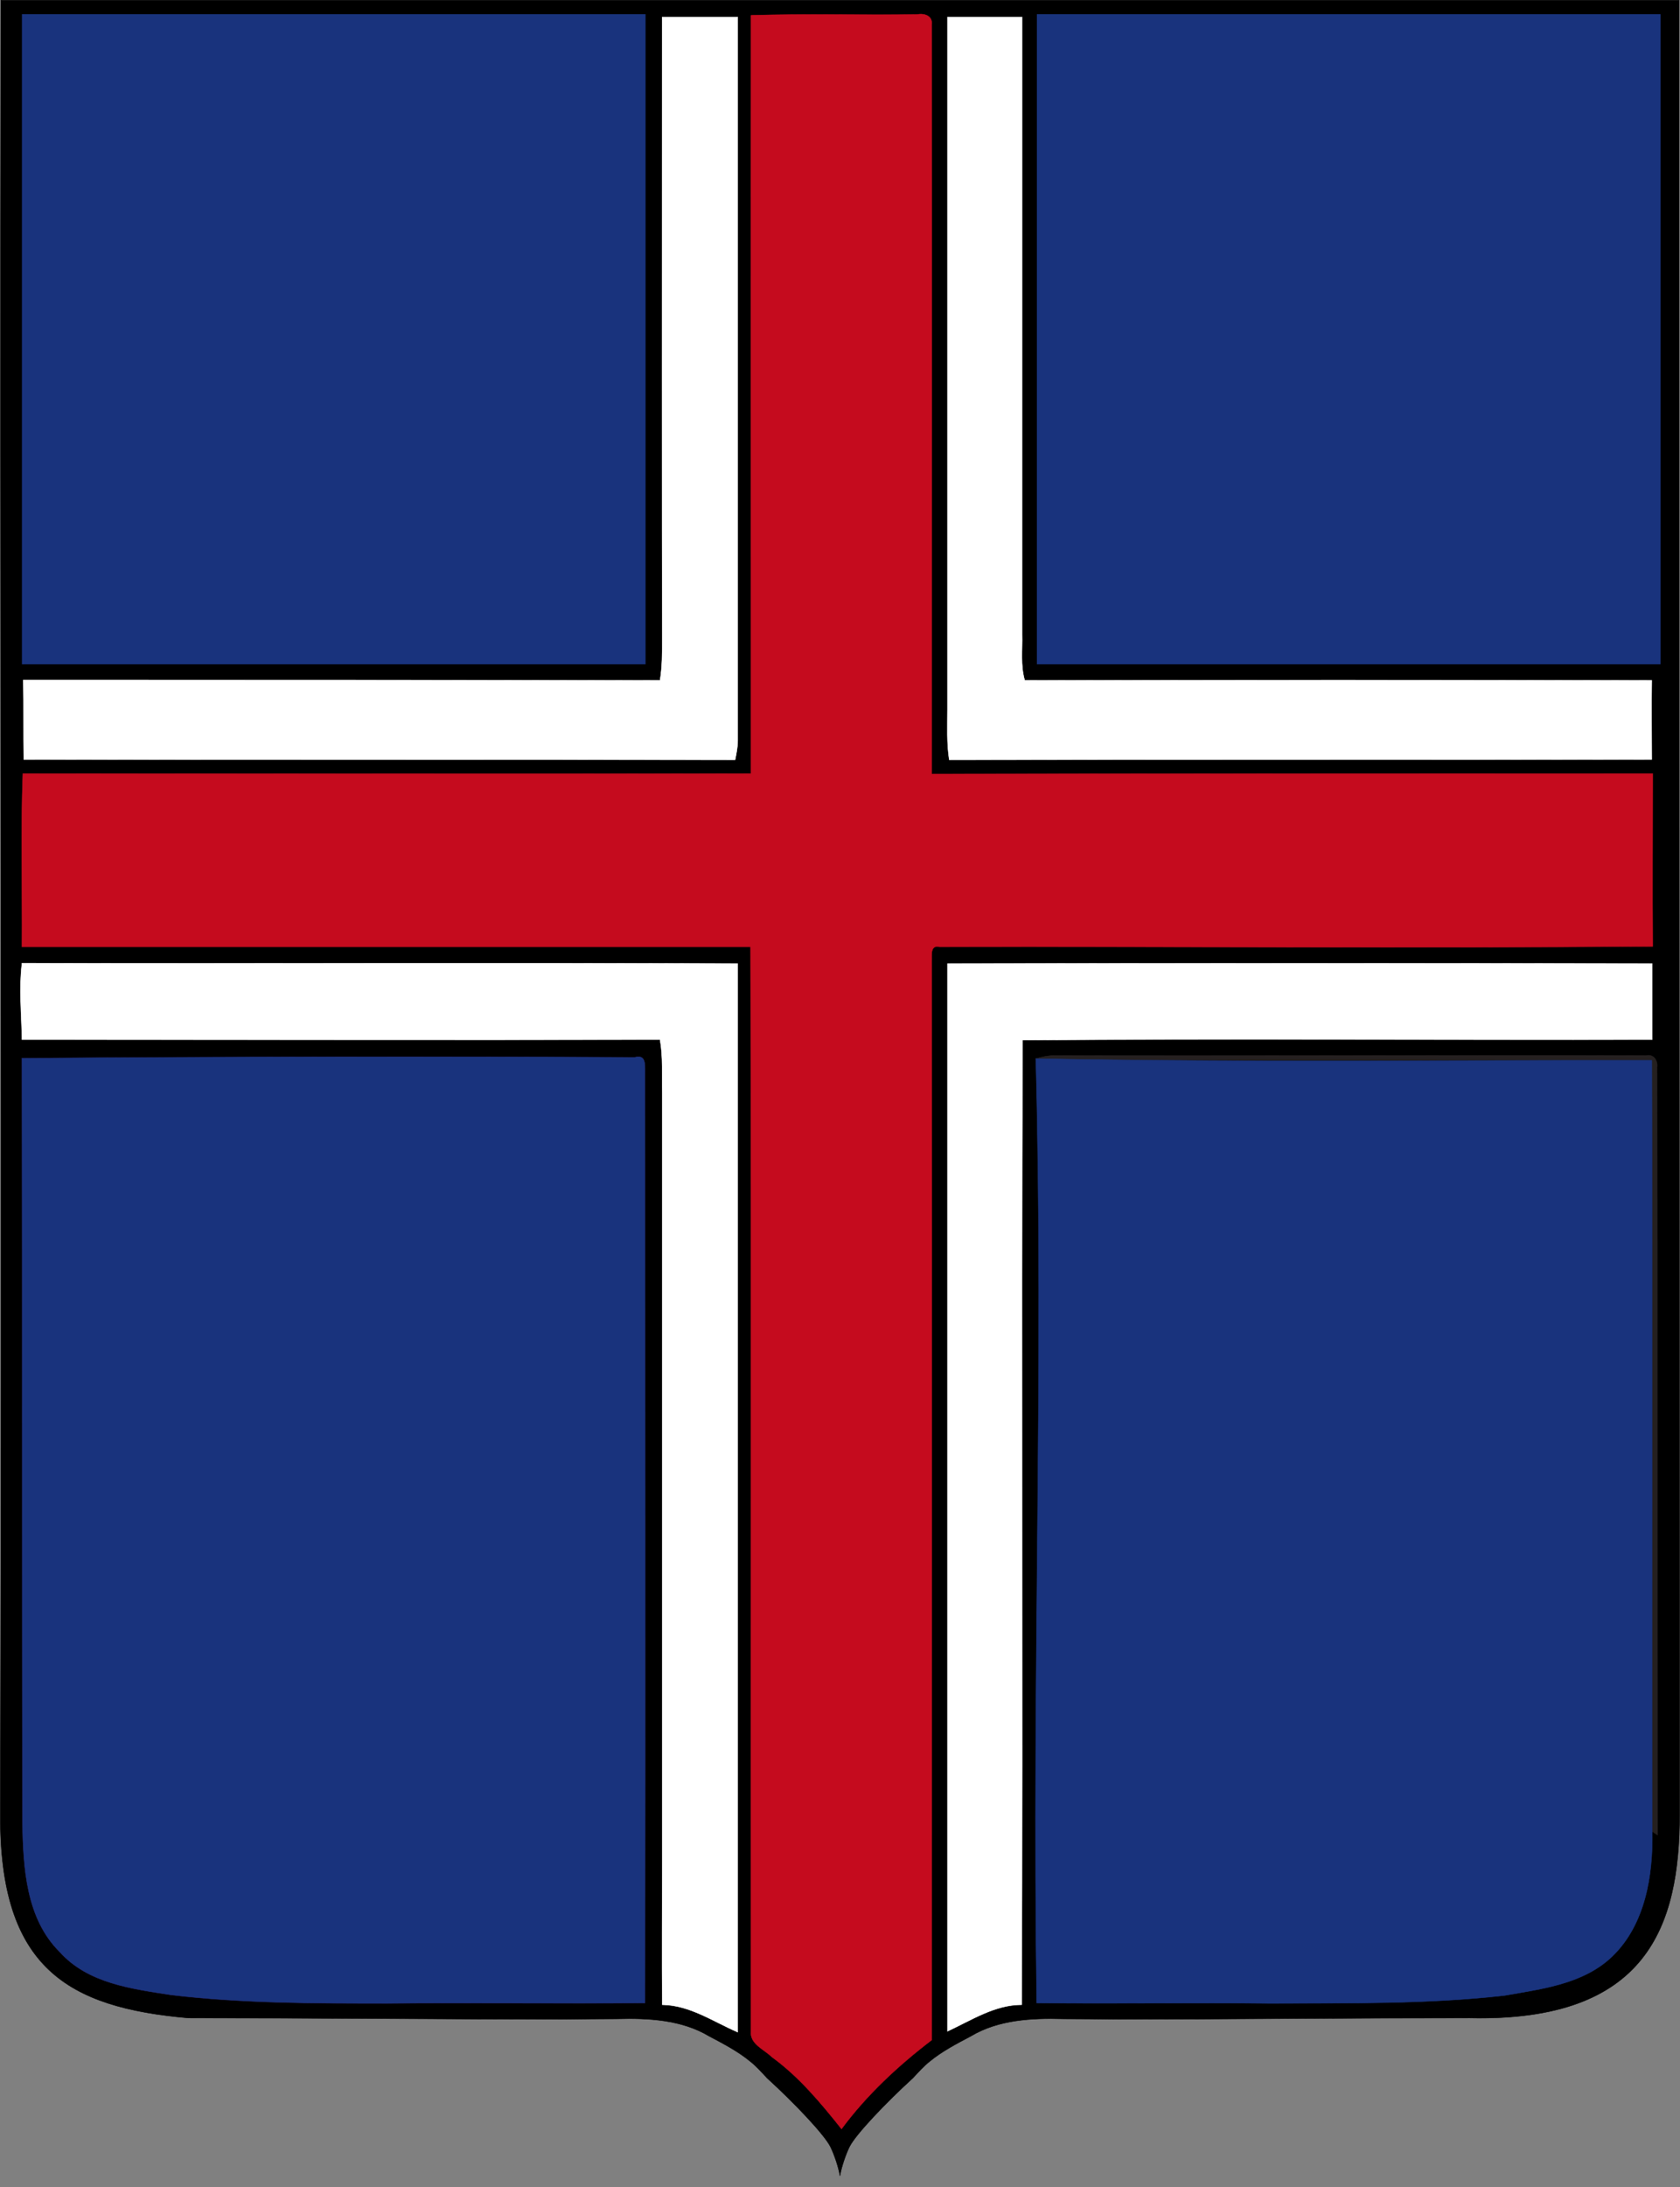 <?xml version="1.0" encoding="UTF-8" standalone="no"?>
<svg
   xmlns:dc="http://purl.org/dc/elements/1.1/"
   xmlns:cc="http://creativecommons.org/ns#"
   xmlns:rdf="http://www.w3.org/1999/02/22-rdf-syntax-ns#"
   xmlns:svg="http://www.w3.org/2000/svg"
   xmlns="http://www.w3.org/2000/svg"
   xmlns:sodipodi="http://sodipodi.sourceforge.net/DTD/sodipodi-0.dtd"
   xmlns:inkscape="http://www.inkscape.org/namespaces/inkscape"
   width="300.002"
   height="390.281"
   viewBox="0 0 240.002 312.225"
   version="1.1"
   id="svg2"
   sodipodi:version="0.32"
   inkscape:version="0.48.2 r9819"
   sodipodi:docname="Coat_of_arms_of_Iceland.svg"
   inkscape:output_extension="org.inkscape.output.svg.inkscape">
  <rect x="0" y="0" width="240.002" height="312.225" fill="#808080" stroke="none"/>
  <defs
     id="defs569">
    <inkscape:perspective
       sodipodi:type="inkscape:persp3d"
       inkscape:vp_x="0 : 641.25 : 1"
       inkscape:vp_y="0 : 1000 : 0"
       inkscape:vp_z="1218.75 : 641.25 : 1"
       inkscape:persp3d-origin="609.375 : 427.5 : 1"
       id="perspective288" />
  </defs>
  <sodipodi:namedview
     inkscape:window-height="706"
     inkscape:window-width="1366"
     inkscape:pageshadow="2"
     inkscape:pageopacity="0.0"
     guidetolerance="10.0"
     gridtolerance="10.0"
     objecttolerance="10.0"
     borderopacity="1.0"
     bordercolor="#666666"
     pagecolor="#ffffff"
     id="base"
     showgrid="false"
     inkscape:zoom="0.81241451"
     inkscape:cx="39.968059"
     inkscape:cy="228.37798"
     inkscape:window-x="-8"
     inkscape:window-y="-8"
     inkscape:window-maximized="1"
     inkscape:current-layer="svg2"
     fit-margin-bottom="2"
     fit-margin-top="0"
     fit-margin-left="0"
     fit-margin-right="0" />
  <path
     style="fill:#000000;stroke:#000000;stroke-width:0.059"
     d="M 0.125,0.041 C -0.047,85.943 0.33,166.569 0.046,258.927 c 0,0.021 -1.0999e-4,0.043 0,0.063 -0.143,21.947 9.682,27.584 26.873,29.081 17.941,0 35.883,0.172 53.824,0.189 2.446,-0.034 4.92,-0.063 7.428,-0.063 4.479,-0.126 9.21,0.126 13.121,2.46 2.019,1.072 4.1,2.144 5.867,3.596 0.887,0.7 1.633,1.542 2.397,2.366 0.01,0.011 0.021,0.021 0.032,0.032 3.845,3.5 8.183,8.05 9.052,9.809 0.543,1.099 1.139,2.892 1.325,3.99 0.01,0.06 0.021,0.102 0.032,0.158 0.01,-0.056 0.021,-0.098 0.032,-0.158 0.185,-1.098 0.782,-2.891 1.325,-3.99 0.869,-1.759 5.207,-6.309 9.052,-9.809 0.011,-0.01 0.02,-0.021 0.032,-0.032 0.764,-0.823 1.51,-1.665 2.397,-2.366 1.766,-1.451 3.848,-2.523 5.867,-3.596 3.911,-2.334 8.642,-2.586 13.121,-2.46 2.507,0 4.982,0.029 7.428,0.063 17.941,-0.018 32.777,-0.189 50.718,-0.189 25.369,0.566 29.979,-13.136 29.979,-29.081 -3e-5,-0.006 2e-5,-0.057 0,-0.063 -0.051,-90.943 -0.051,-182.242 -0.079,-258.886 z"
     id="path6"
     inkscape:connector-curvature="0"
     sodipodi:nodetypes="cccccccccccccccccccccccccc" />
  <path
     style="fill:#ffffff;stroke:#ffffff;stroke-width:0.059"
     d="m 94.589,2.438 c -0.015,32.748 -0.029,73.535 0.016,88.756 0,1.956 0,3.974 -0.315,5.93 -30.342,-0.063 -60.621,-0.063 -90.963,-0.063 0.063,3.785 0,7.57 0.063,11.355 33.875,0.063 67.749,0 101.624,0.063 0.189,-0.946 0.378,-1.829 0.378,-2.776 l 0,-103.264 -10.803,0 z"
     id="path290"
     inkscape:connector-curvature="0" />
  <path
     d="m 107.285,2.187 c 7.948,-0.252 15.833,0 23.782,-0.126 0.946,-0.189 2.208,0.189 2.019,1.451 0.063,35.641 0,71.282 0,106.986 34.316,-0.063 68.696,-0.063 103.012,-0.063 0,8.201 -0.063,16.464 0,24.665 -33.938,0.252 -67.939,0 -101.876,0.063 -1.388,-0.315 -1.072,1.199 -1.135,2.019 0.063,51.348 0,102.697 0,154.045 -4.794,3.659 -9.273,7.822 -12.869,12.679 -2.965,-3.722 -6.056,-7.444 -9.967,-10.282 -1.072,-1.072 -3.154,-1.829 -2.965,-3.659 -0.063,-51.601 0.063,-103.201 -0.063,-154.802 -34.695,0 -69.39,0 -104.084,0 0.063,-8.264 -0.189,-16.464 0.126,-24.728 34.695,0 69.39,0.063 104.021,0 0,-36.083 -0.063,-72.165 0,-108.248 z"
     id="path292"
     style="fill:#c50b1e;fill-opacity:1;stroke:#c50b1e;stroke-width:0.059;stroke-opacity:1"
     inkscape:connector-curvature="0" />
  <path
     style="fill:#ffffff;stroke:#ffffff;stroke-width:0.059"
     d="m 135.356,2.438 0,98.849 c 0,2.397 -0.126,4.794 0.252,7.191 33.496,-0.063 66.867,0 100.363,-0.063 0,-3.785 -0.063,-7.57 0,-11.292 -29.901,-0.063 -59.675,-0.063 -89.576,0 -0.631,-2.145 -0.315,-4.353 -0.378,-6.56 l 0,-88.125 z"
     id="path296"
     inkscape:connector-curvature="0"
     sodipodi:nodetypes="csccccccc" />
  <path
     d="m 3.137,137.497 c 34.127,0.063 68.191,-0.063 102.255,0.063 0,50.844 0,101.687 0,152.531 -3.533,-1.514 -6.813,-3.848 -10.787,-3.911 -0.063,-6.939 0,-13.941 0,-20.88 0,-13.689 0,-27.314 0,-41.003 0,-12.175 0,-24.412 0,-36.587 0,-10.535 0,-21.069 0,-31.604 -0.063,-2.586 0.126,-5.173 -0.315,-7.696 -30.405,0.063 -60.81,0 -91.153,0 -0.063,-3.659 -0.442,-7.254 0,-10.913 z"
     id="path380"
     style="fill:#ffffff;stroke:#ffffff;stroke-width:0.059"
     inkscape:connector-curvature="0" />
  <path
     d="m 135.356,137.56 c 33.559,-0.063 67.119,-0.063 100.678,0 0,3.596 0,7.191 0,10.85 -29.964,0.063 -59.99,-0.126 -89.954,0.063 -0.189,45.923 0.063,91.783 -0.126,137.707 -3.848,0 -7.191,2.208 -10.598,3.785 0,-50.781 0,-101.624 0,-152.405 z"
     id="path382"
     style="fill:#ffffff;stroke:#ffffff;stroke-width:0.059"
     inkscape:connector-curvature="0" />
  <path
     d="m 147.972,151.122 c 0.883,-0.252 1.703,-0.442 2.586,-0.442 28.197,0.063 56.395,-0.063 84.592,0 1.135,-0.252 1.703,0.757 1.577,1.703 0.063,36.524 0,73.048 0.063,109.572 -0.189,-0.126 -0.568,-0.379 -0.757,-0.505 -0.063,-36.65 0.063,-73.364 -0.063,-110.077 -25.296,-0.063 -50.591,0 -75.887,-0.063 -4.037,0 -8.074,0.252 -12.112,-0.189 z"
     id="path388"
     style="fill:#252020;stroke:#252020;stroke-width:0.059"
     inkscape:connector-curvature="0" />
  <path
     d="m 3.137,151.059 c 30.356,-0.23 59.343,-0.251 87.557,-0.126 1.577,-0.442 1.451,1.009 1.451,2.145 0,44.283 0.063,88.566 0,132.849 -12.238,0.126 -24.539,-0.063 -36.776,0.063 -10.282,0 -20.628,0 -30.847,-1.199 -5.677,-0.883 -11.922,-1.64 -15.96,-6.119 -4.857,-4.794 -5.236,-12.049 -5.362,-18.483 -0.063,-36.398 0,-72.733 -0.063,-109.131 z"
     id="path390"
     style="fill:#19337d;fill-opacity:1;stroke:#242a74;stroke-width:0.059"
     inkscape:connector-curvature="0"
     sodipodi:nodetypes="ccscccccc" />
  <path
     d="m 147.972,151.122 c 29.55,0.575 61.849,0.192 87.999,0.252 0.126,36.713 -2.5e-4,73.427 0.063,110.077 0.126,6.308 -1.009,13.31 -5.74,17.852 -4.1,3.911 -9.967,4.605 -15.329,5.551 -11.102,1.262 -22.268,1.072 -33.433,1.135 -11.165,-0.126 -22.268,0.063 -33.433,-0.063 -0.682,-48.196 1.051,-90.701 -0.126,-134.805 z"
     id="path392"
     style="fill:#19337d;fill-opacity:1;stroke:#19337d;stroke-width:0.059;stroke-opacity:1"
     inkscape:connector-curvature="0"
     sodipodi:nodetypes="cccccccc" />
  <rect
     id="rect9255"
     width="89.092"
     height="92.798"
     x="3.132"
     y="2.024"
     style="fill:#19337d;fill-opacity:1" />
  <rect
     style="fill:#19337d;fill-opacity:1"
     y="2.024"
     x="148.13"
     height="92.798"
     width="89.092"
     id="rect9257" />
</svg>
